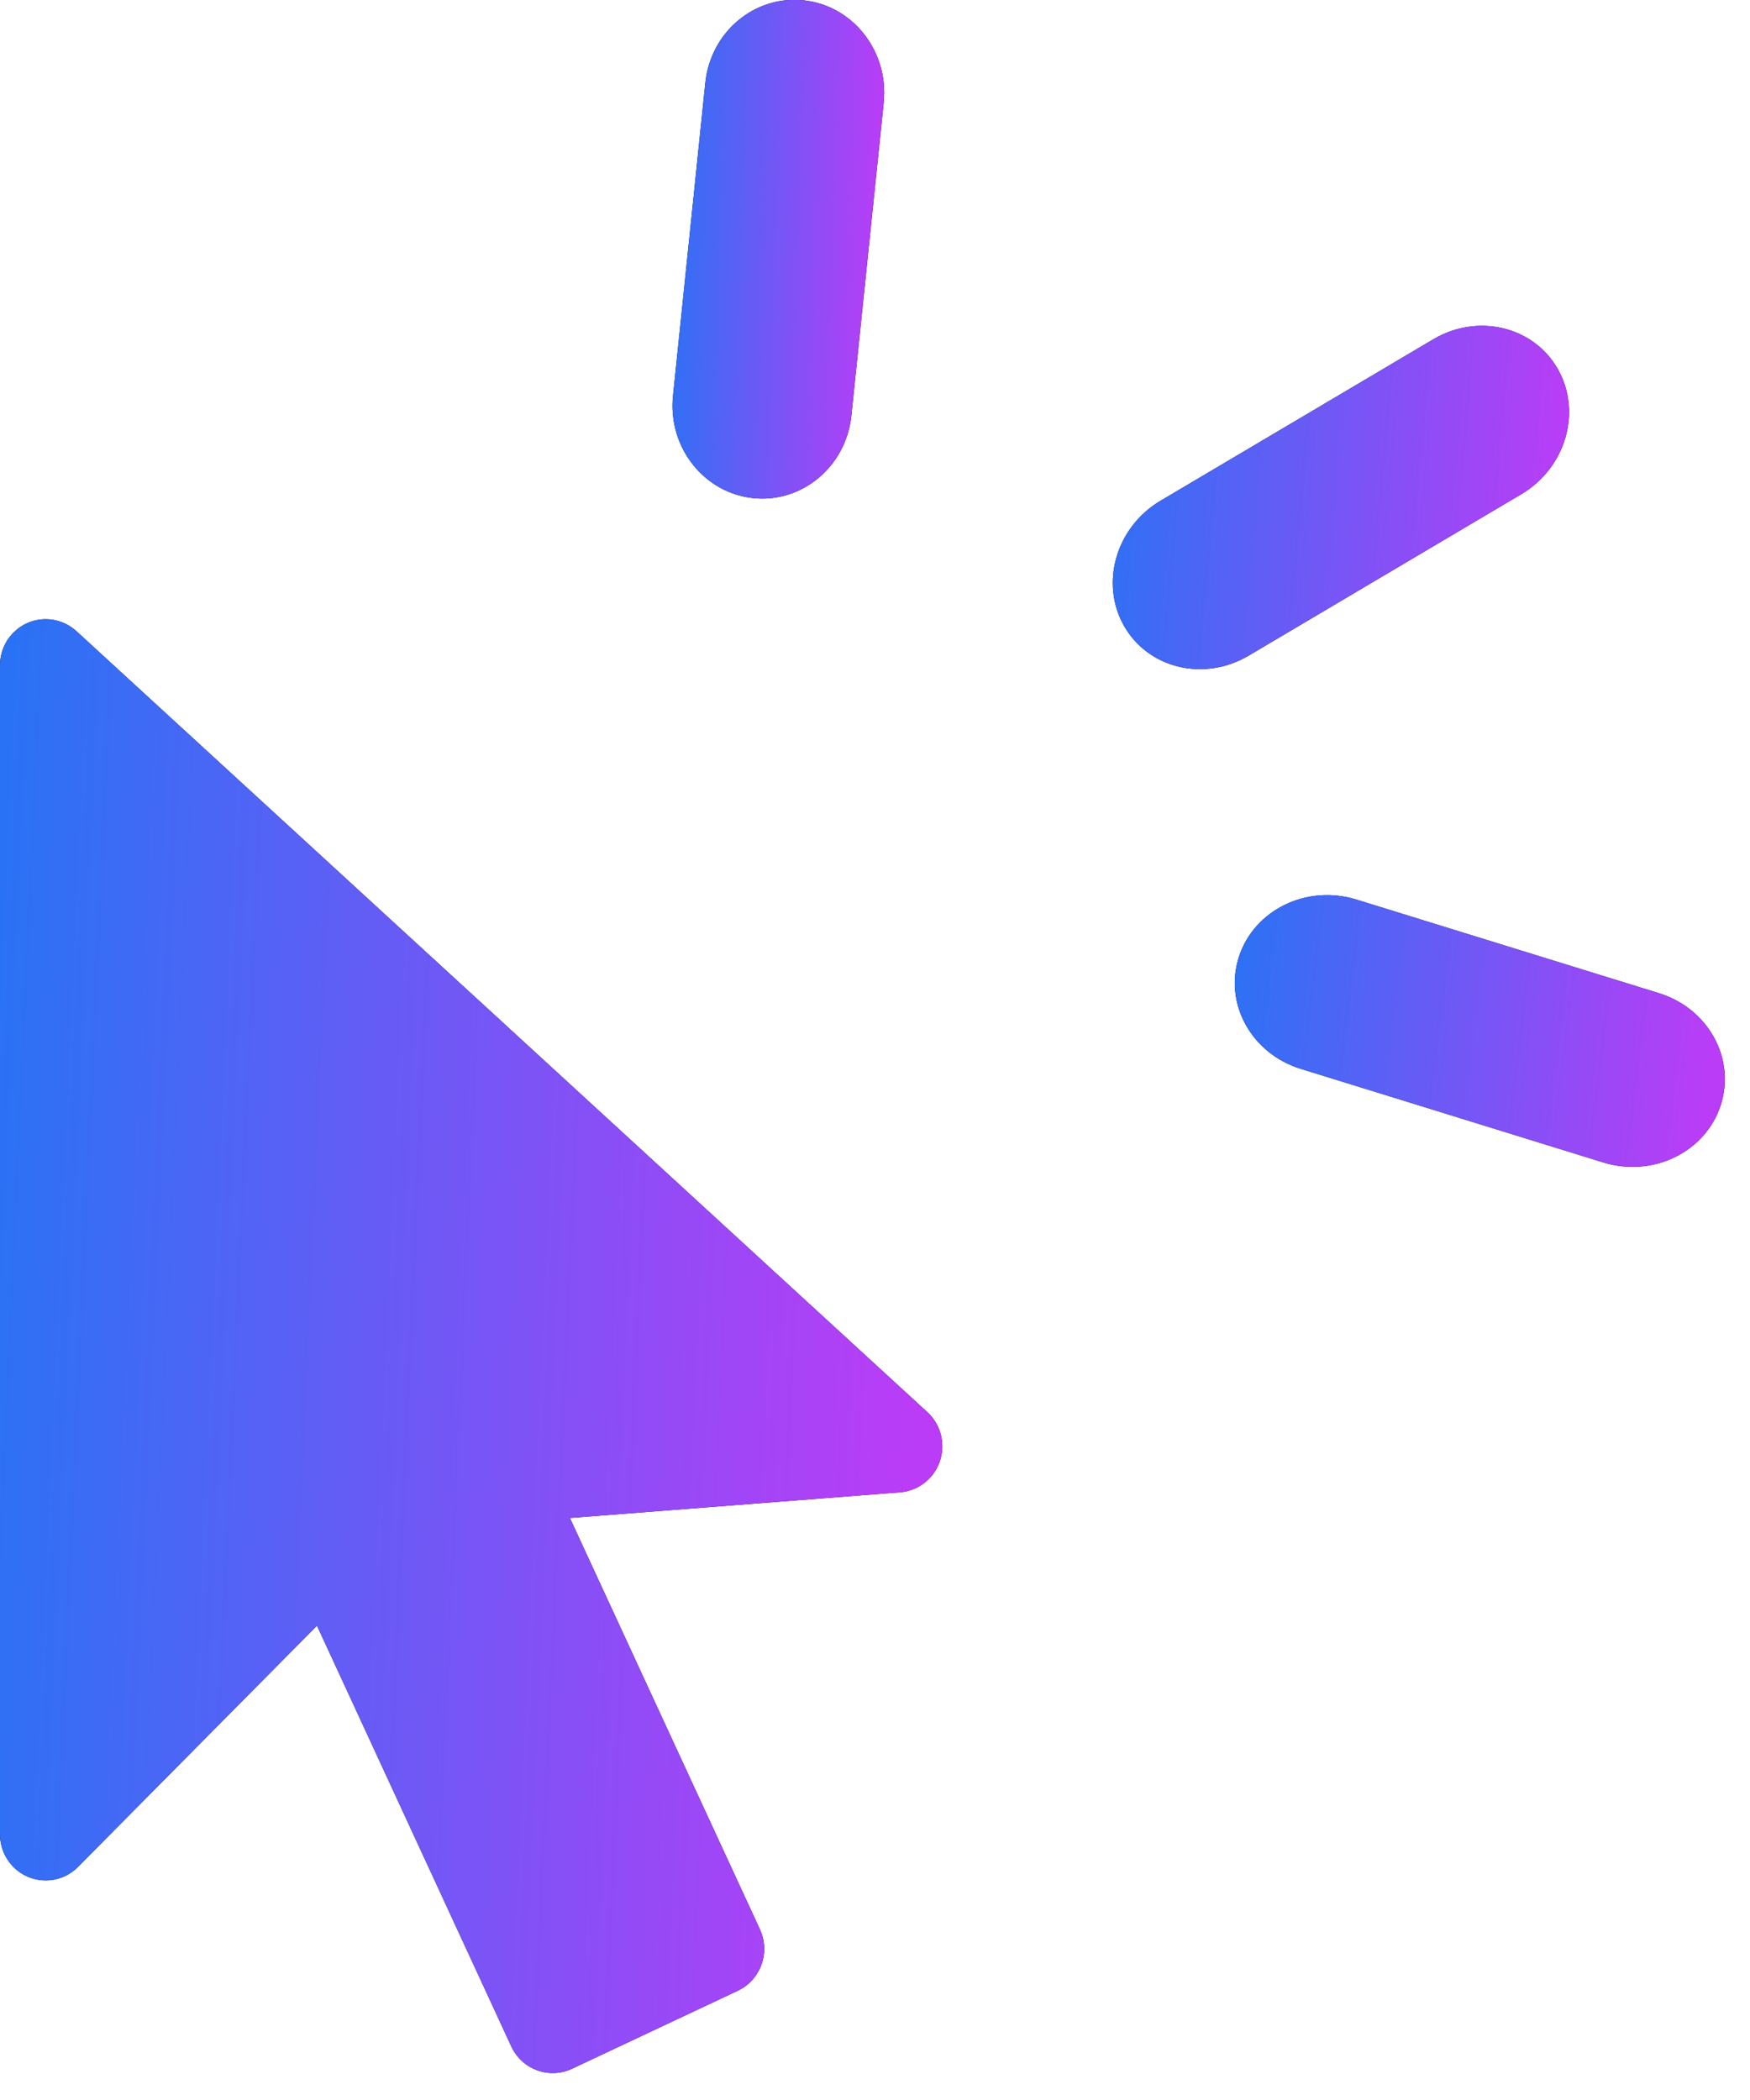 <svg 
 xmlns="http://www.w3.org/2000/svg"
 xmlns:xlink="http://www.w3.org/1999/xlink"
 viewBox="0 0 65 78"
 width="65px" height="78px">
<defs>
<linearGradient id="PSgrad_0" x1="0%" x2="99.756%" y1="0%" y2="6.976%">
  <stop offset="2%" stop-color="rgb(42,114,245)" stop-opacity="1" />
  <stop offset="100%" stop-color="rgb(187,60,246)" stop-opacity="1" />
</linearGradient>

</defs>
<path fill-rule="evenodd"  fill="rgb(0, 0, 0)"
 d="M29.864,0.013 C31.694,0.216 33.019,1.917 32.823,3.814 L31.623,15.433 C31.428,17.329 29.786,18.702 27.956,18.499 C26.127,18.296 24.802,16.594 24.998,14.699 L26.197,3.079 C26.393,1.183 28.035,-0.189 29.864,0.013 Z"/>
<path fill="url(#PSgrad_0)"
 d="M29.864,0.013 C31.694,0.216 33.019,1.917 32.823,3.814 L31.623,15.433 C31.428,17.329 29.786,18.702 27.956,18.499 C26.127,18.296 24.802,16.594 24.998,14.699 L26.197,3.079 C26.393,1.183 28.035,-0.189 29.864,0.013 Z"/>
<path fill-rule="evenodd"  fill="rgb(0, 0, 0)"
 d="M57.861,13.708 C58.765,15.297 58.157,17.378 56.505,18.356 L46.378,24.352 C44.725,25.330 42.653,24.836 41.750,23.247 C40.847,21.659 41.454,19.578 43.106,18.599 L53.234,12.604 C54.886,11.625 56.958,12.120 57.861,13.708 Z"/>
<path fill="url(#PSgrad_0)"
 d="M57.861,13.708 C58.765,15.297 58.157,17.378 56.505,18.356 L46.378,24.352 C44.725,25.330 42.653,24.836 41.750,23.247 C40.847,21.659 41.454,19.578 43.106,18.599 L53.234,12.604 C54.886,11.625 56.958,12.120 57.861,13.708 Z"/>
<path fill-rule="evenodd"  fill="rgb(0, 0, 0)"
 d="M63.908,41.061 C63.337,42.797 61.387,43.745 59.553,43.177 L48.309,39.698 C46.475,39.130 45.450,37.262 46.021,35.527 C46.592,33.791 48.541,32.844 50.376,33.412 L61.619,36.890 C63.454,37.458 64.478,39.325 63.908,41.061 Z"/>
<path fill="url(#PSgrad_0)"
 d="M63.908,41.061 C63.337,42.797 61.387,43.745 59.553,43.177 L48.309,39.698 C46.475,39.130 45.450,37.262 46.021,35.527 C46.592,33.791 48.541,32.844 50.376,33.412 L61.619,36.890 C63.454,37.458 64.478,39.325 63.908,41.061 Z"/>
<path fill-rule="evenodd"  fill="rgb(0, 0, 0)"
 d="M21.167,56.382 L28.225,71.662 C28.621,72.521 28.253,73.540 27.404,73.941 L21.248,76.838 C20.397,77.238 19.387,76.867 18.991,76.010 L11.773,60.381 L2.898,69.341 C2.235,70.011 1.161,70.011 0.497,69.342 C0.179,69.020 0.000,68.584 0.000,68.130 L0.000,24.714 C0.000,23.766 0.760,22.999 1.698,22.999 C2.120,22.999 2.527,23.158 2.840,23.445 L34.444,52.451 C35.137,53.088 35.189,54.173 34.558,54.872 C34.267,55.196 33.864,55.395 33.432,55.428 L21.167,56.382 Z"/>
<path fill="url(#PSgrad_0)"
 d="M21.167,56.382 L28.225,71.662 C28.621,72.521 28.253,73.540 27.404,73.941 L21.248,76.838 C20.397,77.238 19.387,76.867 18.991,76.010 L11.773,60.381 L2.898,69.341 C2.235,70.011 1.161,70.011 0.497,69.342 C0.179,69.020 0.000,68.584 0.000,68.130 L0.000,24.714 C0.000,23.766 0.760,22.999 1.698,22.999 C2.120,22.999 2.527,23.158 2.840,23.445 L34.444,52.451 C35.137,53.088 35.189,54.173 34.558,54.872 C34.267,55.196 33.864,55.395 33.432,55.428 L21.167,56.382 Z"/>
</svg>